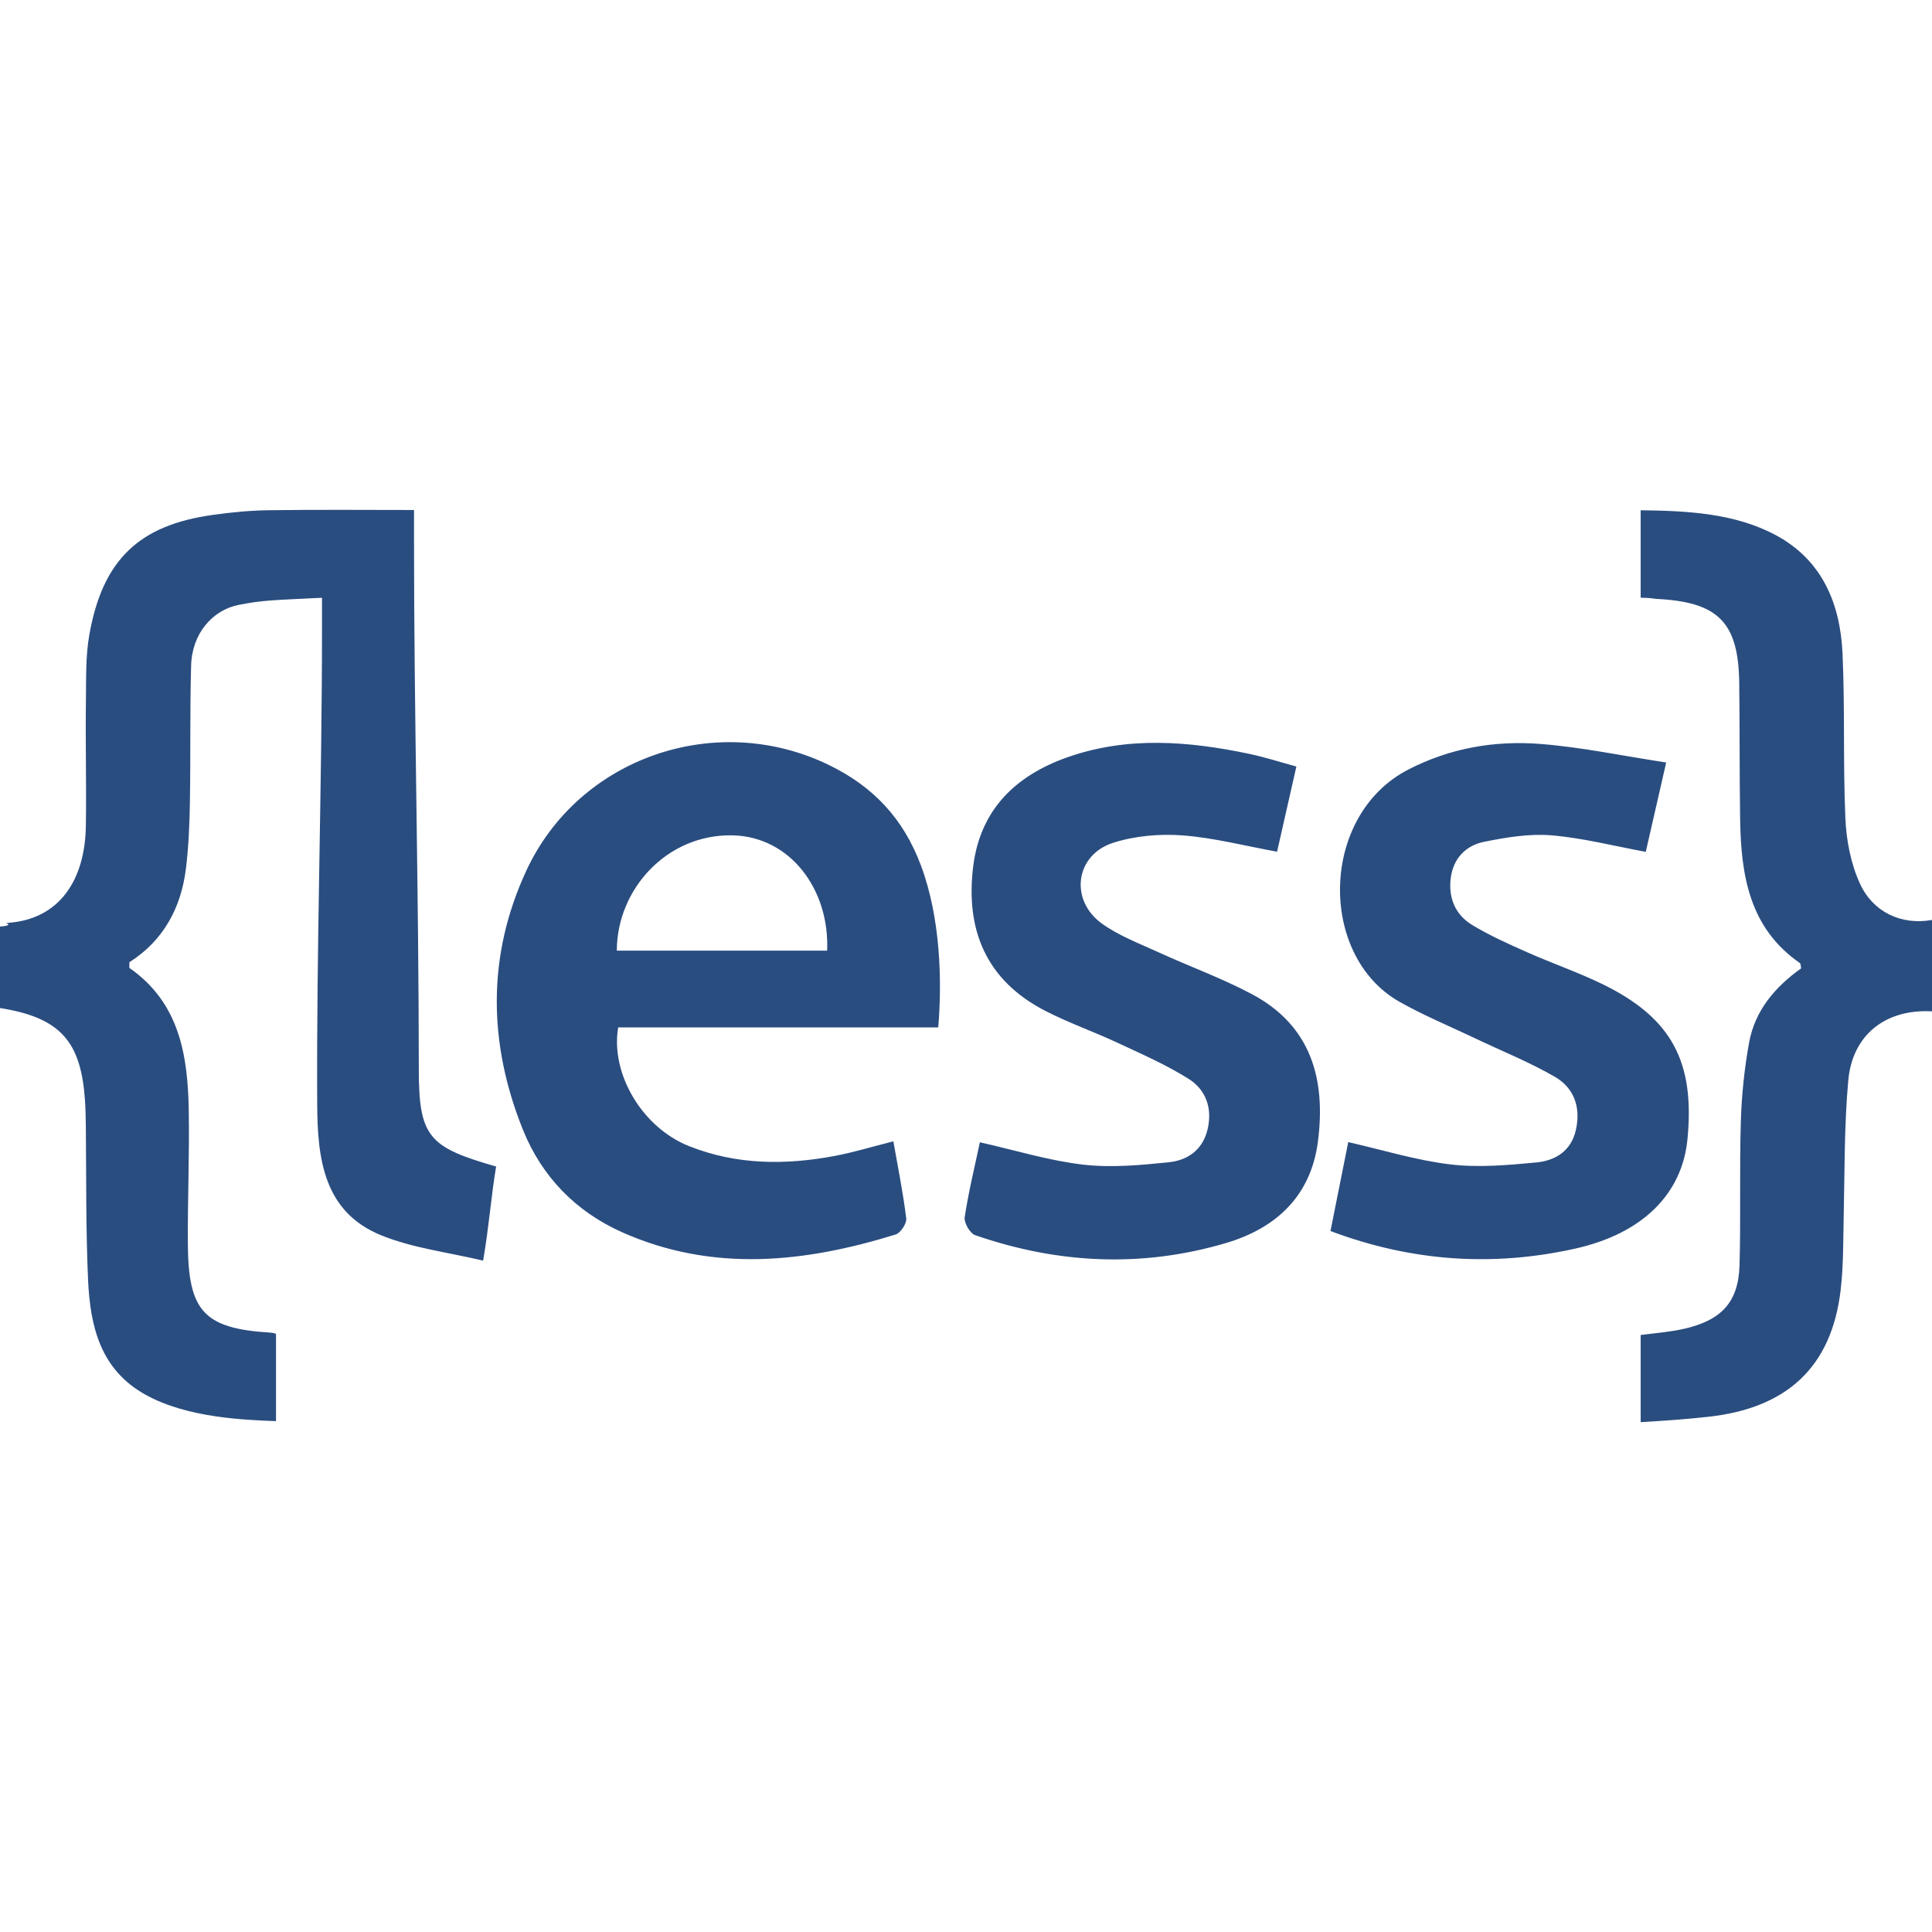 <?xml version="1.0" encoding="UTF-8"?> <svg xmlns="http://www.w3.org/2000/svg" width="72" height="72" viewBox="0 0 72 72" fill="none"><g id="technologies"><path id="Vector" fill-rule="evenodd" clip-rule="evenodd" d="M69.315 32.93C68.972 32.186 68.806 31.307 68.771 30.479C68.683 28.441 68.758 26.395 68.666 24.357C68.583 22.532 67.933 20.887 66.183 19.946C64.643 19.118 62.857 19.036 61.143 19.016V22.273C61.714 22.293 61.574 22.311 61.713 22.318C64.015 22.431 64.787 23.163 64.816 25.45C64.838 27.151 64.823 28.853 64.85 30.553C64.884 32.617 65.191 34.586 67.075 35.889C67.107 35.911 67.105 35.993 67.123 36.088C66.164 36.77 65.405 37.648 65.185 38.847C65.008 39.821 64.905 40.807 64.876 41.797C64.821 43.581 64.878 45.369 64.827 47.154C64.787 48.551 64.126 49.207 62.767 49.519C62.256 49.636 61.714 49.678 61.143 49.751V53C62.286 52.931 62.867 52.886 63.65 52.801C66.596 52.482 68.255 50.947 68.595 48.084C68.701 47.187 68.689 46.272 68.709 45.365C68.747 43.666 68.727 41.959 68.879 40.27C69.034 38.547 70.286 37.595 72 37.69V34.284C70.857 34.489 69.804 33.994 69.315 32.93ZM15.608 39.873C15.607 33.264 15.429 26.654 15.429 20.045V19.006C13.714 19.006 11.871 18.989 10.062 19.014C9.328 19.023 8.681 19.086 7.953 19.186C5.166 19.566 3.822 20.876 3.329 23.657C3.186 24.459 3.214 25.293 3.202 26.113C3.18 27.674 3.225 29.234 3.199 30.794C3.168 32.758 2.244 34.28 0.244 34.396C0.173 34.4 0.571 34.482 0 34.531V37.567C2.286 37.926 3.013 38.851 3.165 40.977C3.189 41.316 3.195 41.658 3.199 41.998C3.218 43.899 3.197 45.801 3.282 47.698C3.363 49.468 3.755 51.05 5.426 51.979C6.986 52.847 9.143 52.917 10.286 52.962V49.721C10.286 49.693 10.166 49.668 10.054 49.661C7.575 49.51 7.016 48.835 7.001 46.35C6.991 44.705 7.062 43.06 7.035 41.414C7.002 39.347 6.701 37.386 4.832 36.078C4.803 36.058 4.831 35.973 4.822 35.859C6.079 35.063 6.747 33.847 6.929 32.371C7.029 31.557 7.063 30.732 7.077 29.911C7.106 28.209 7.075 26.506 7.122 24.806C7.154 23.611 7.916 22.74 8.888 22.544C9.809 22.358 10.286 22.364 12 22.277V23.454C12 29.355 11.79 35.254 11.821 41.155C11.832 43.176 12.055 45.168 14.218 46.041C15.394 46.515 16.654 46.661 18.005 46.98C18.231 45.657 18.305 44.56 18.489 43.473C15.999 42.758 15.608 42.387 15.608 39.873ZM30.85 28.489C26.656 26.48 21.566 28.236 19.613 32.45C18.142 35.622 18.194 38.888 19.489 42.105C20.191 43.85 21.461 45.156 23.188 45.924C26.562 47.424 29.976 47.059 33.378 46.006C33.561 45.949 33.795 45.596 33.773 45.408C33.657 44.457 33.465 43.516 33.293 42.534C32.483 42.739 31.806 42.947 31.115 43.077C29.288 43.421 27.457 43.421 25.679 42.713C23.924 42.014 22.745 40.006 23.038 38.289H34.965C35.111 36.572 35.053 34.211 34.323 32.259C33.672 30.514 32.547 29.302 30.85 28.489ZM30.825 35.428H22.987C22.991 33.139 24.853 31.084 27.294 31.131C29.439 31.172 30.922 33.139 30.825 35.428ZM62.887 42.455C63.168 39.563 62.296 37.935 59.725 36.678C58.813 36.233 57.845 35.902 56.915 35.489C56.22 35.18 55.52 34.867 54.87 34.475C54.237 34.095 53.971 33.463 54.065 32.723C54.157 31.992 54.626 31.51 55.304 31.373C56.125 31.206 56.986 31.063 57.811 31.13C58.978 31.226 60.129 31.525 61.333 31.746L62.094 28.416C60.465 28.168 58.946 27.846 57.411 27.725C55.705 27.591 54.042 27.875 52.48 28.681C49.179 30.385 49.118 35.615 52.152 37.332C53.058 37.845 54.028 38.245 54.971 38.694C55.963 39.167 56.992 39.579 57.942 40.127C58.663 40.543 58.921 41.269 58.727 42.116C58.549 42.903 57.954 43.254 57.255 43.321C56.192 43.422 55.102 43.519 54.05 43.394C52.783 43.243 51.543 42.858 50.245 42.563L49.583 45.877C52.631 47.023 55.646 47.211 58.691 46.535C61.239 45.969 62.69 44.477 62.887 42.455ZM46.65 37.046C45.53 36.451 44.326 36.017 43.171 35.487C42.454 35.158 41.694 34.873 41.062 34.417C39.847 33.539 40.073 31.857 41.489 31.407C42.301 31.149 43.219 31.069 44.072 31.133C45.234 31.22 46.381 31.521 47.593 31.741L48.312 28.567C47.697 28.399 47.139 28.217 46.569 28.097C44.299 27.618 42.018 27.433 39.783 28.22C37.863 28.896 36.531 30.161 36.268 32.289C35.973 34.665 36.76 36.541 38.951 37.67C39.829 38.122 40.769 38.45 41.664 38.869C42.558 39.286 43.47 39.685 44.301 40.209C44.935 40.61 45.186 41.288 45.007 42.072C44.829 42.849 44.263 43.241 43.559 43.314C42.497 43.423 41.406 43.524 40.353 43.401C39.081 43.252 37.837 42.866 36.517 42.569C36.322 43.492 36.093 44.422 35.951 45.364C35.92 45.569 36.148 45.963 36.34 46.03C39.417 47.098 42.548 47.251 45.677 46.328C47.546 45.778 48.853 44.582 49.116 42.538C49.415 40.217 48.862 38.22 46.65 37.046Z" fill="#2A4D80"></path></g></svg> 